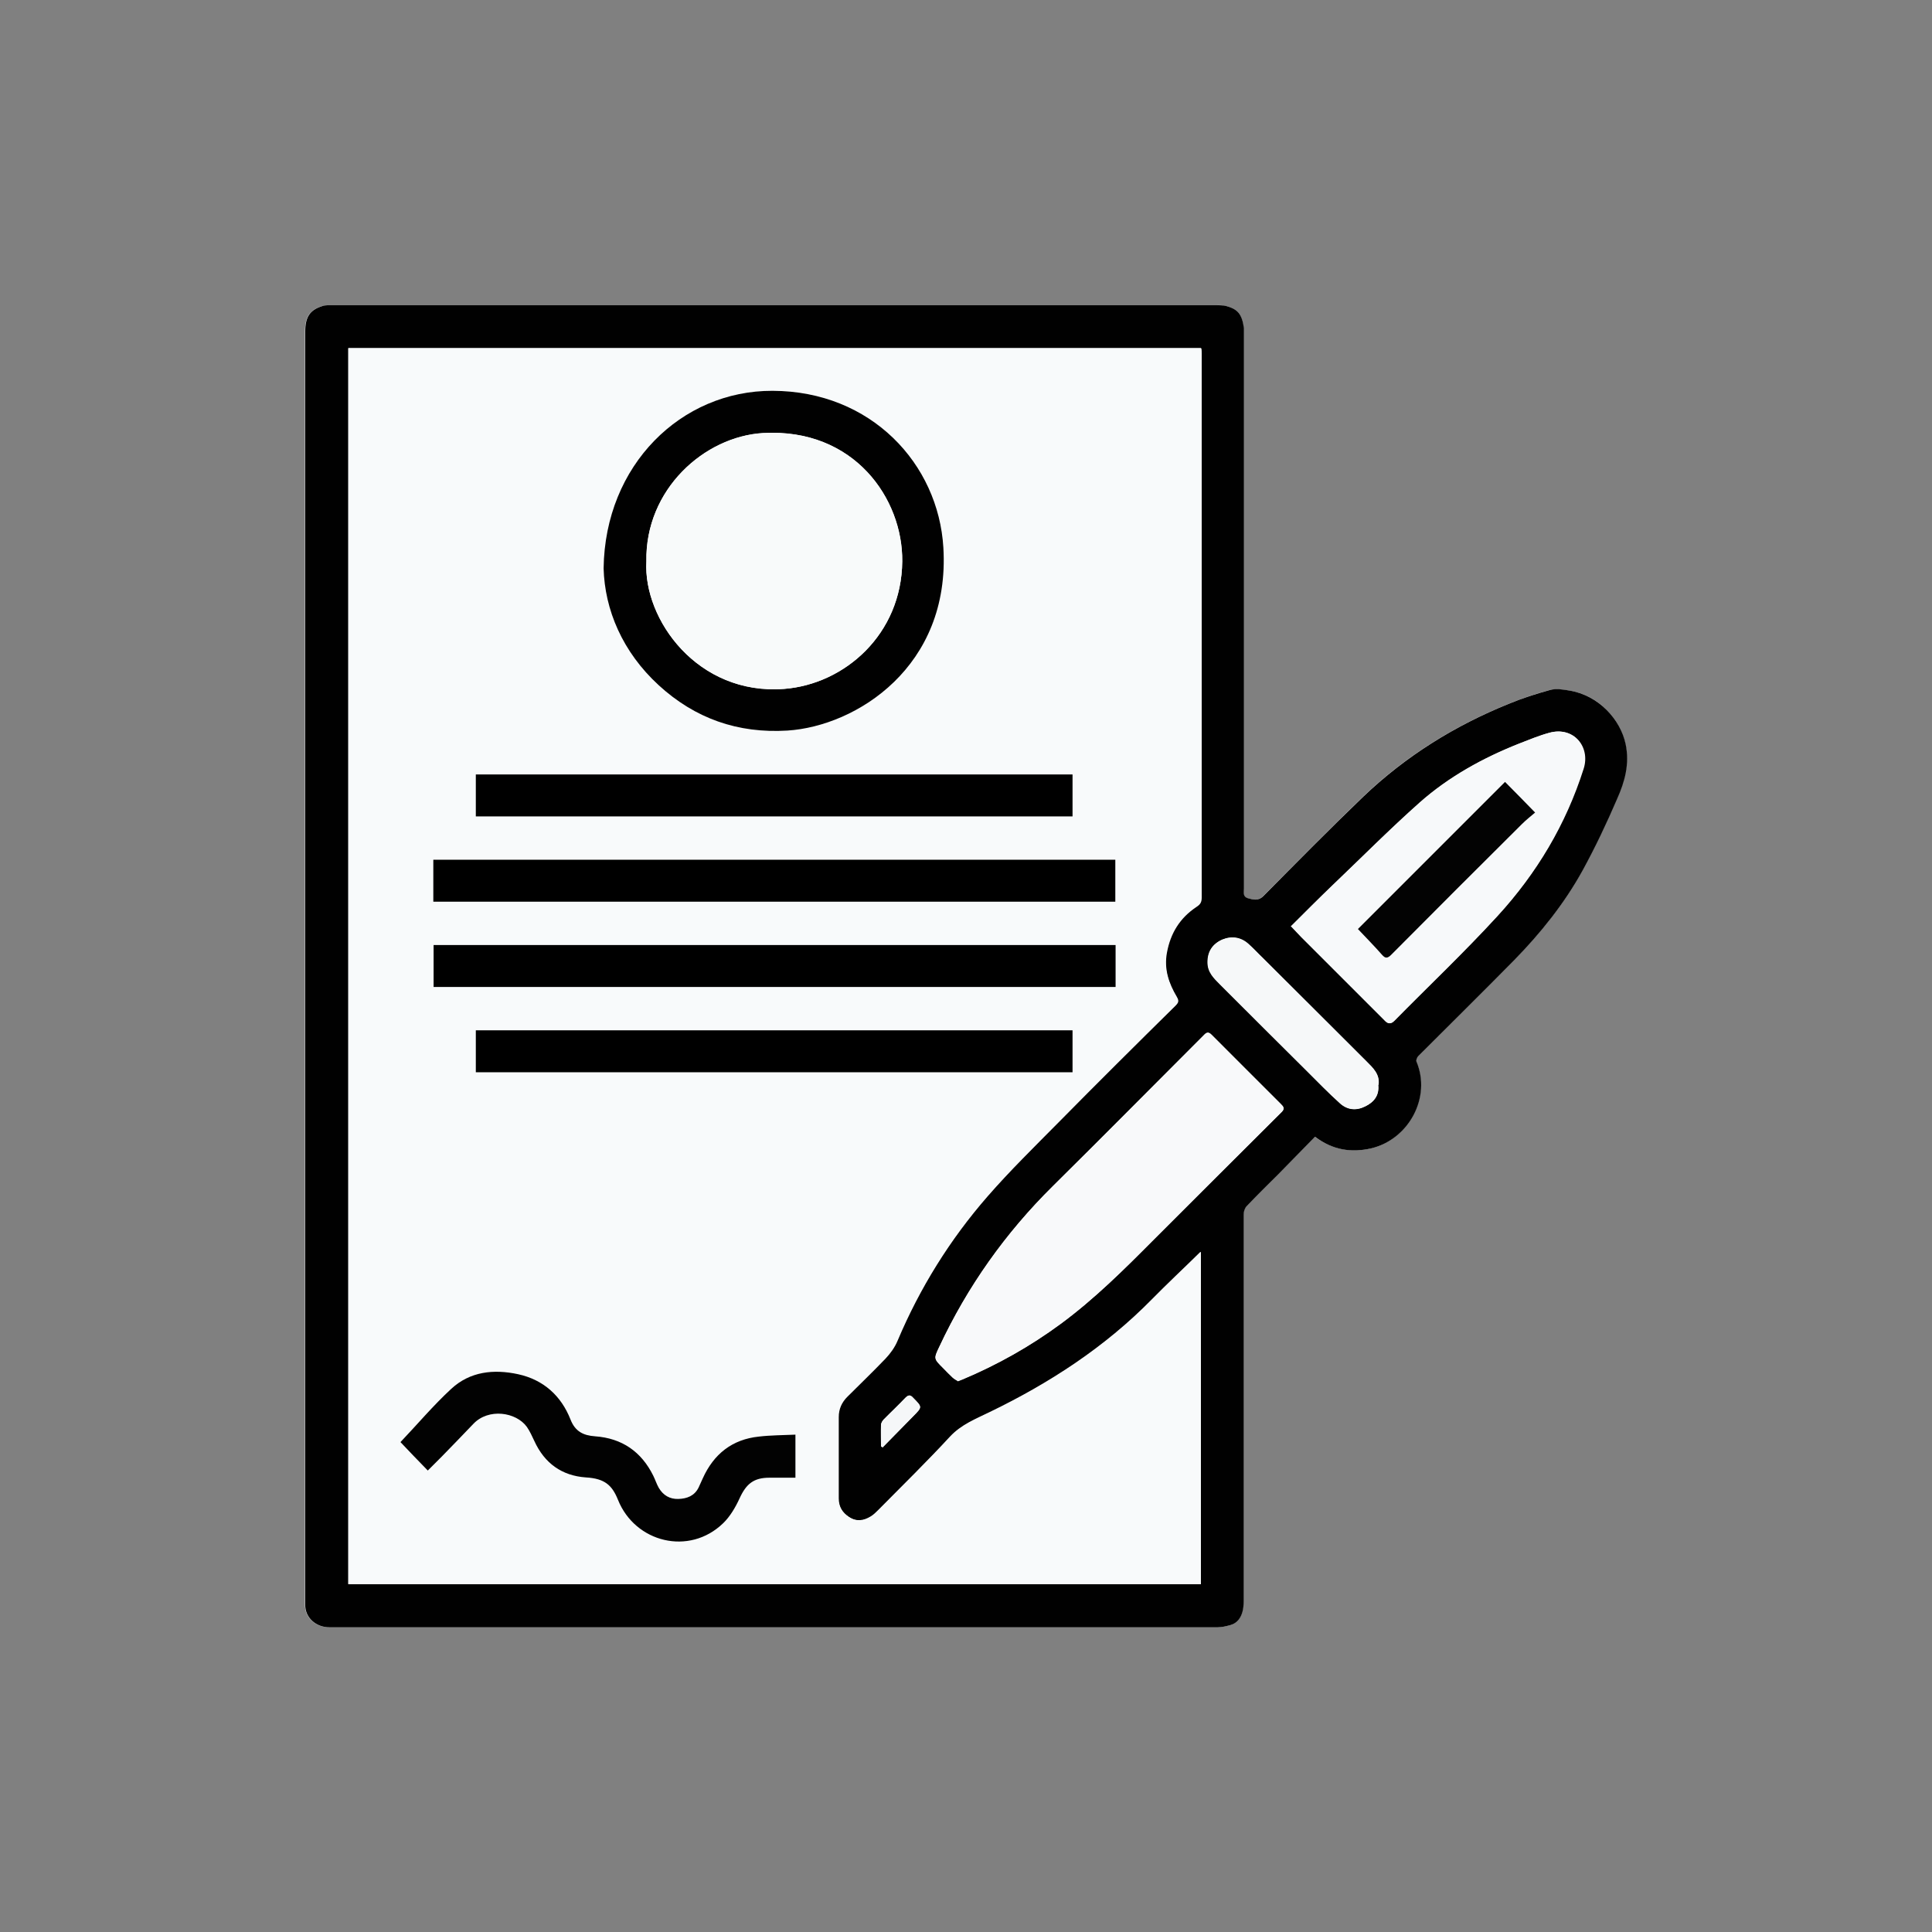 <?xml version="1.0" encoding="UTF-8"?>
<svg id="uuid-554c93b1-a9b0-466e-a0e4-dd92295d9f80" data-name="Capa 1" xmlns="http://www.w3.org/2000/svg" width="70" height="70" viewBox="0 0 70 70">
  <rect x="0" y="0" width="70" height="70" fill="#808080" stroke="none"/>
  <g id="uuid-a7efae89-46bb-4bcd-a3fe-e5d82203f86d" data-name="Capa 76">
    <g id="uuid-4d53747d-fb97-4261-aa51-d2b21e5d6532" data-name="sGpy5Y.tif">
      <g>
        <path d="m47.64,41.19c.65.47,1.32.58,2.02.42,1.37-.32,2.2-1.85,1.65-3.15-.02-.05.01-.15.06-.19,1.16-1.16,2.33-2.31,3.48-3.48.96-.98,1.82-2.04,2.48-3.25.46-.84.86-1.71,1.25-2.59.27-.63.46-1.27.31-1.99-.19-.91-.97-1.78-2.04-1.94-.23-.04-.48-.07-.7-.02-.5.13-1,.3-1.49.5-1.96.79-3.74,1.9-5.27,3.36-1.23,1.18-2.43,2.4-3.63,3.61-.19.19-.37.12-.57.07-.18-.05-.13-.21-.13-.35,0-6.7,0-13.41,0-20.11,0-.06,0-.13,0-.19-.06-.5-.21-.72-.72-.82-.09-.02-.19-.01-.29-.01-6.75,0-13.49,0-20.24,0-3.92,0-7.84,0-11.76,0-.13,0-.26,0-.38.03-.45.14-.62.39-.62.92,0,15.33,0,30.66,0,45.99,0,.04,0,.08,0,.12-.02.5.4.84.87.84,10.73,0,21.46,0,32.19,0,.15,0,.31-.04.46-.08.26-.07.48-.3.48-.85,0-3.69,0-7.37,0-11.06,0-.99,0-1.98,0-2.97,0-.1.04-.23.11-.3.37-.39.76-.76,1.14-1.15.44-.45.88-.9,1.33-1.36Z" style="fill: #f8fafb; stroke-width: 0px;"/>
        <path d="m47.64,41.19c-.45.46-.89.91-1.33,1.36-.38.38-.77.76-1.14,1.15-.07.07-.11.2-.11.3,0,.99,0,1.98,0,2.97,0,3.69,0,7.37,0,11.06,0,.55-.23.78-.48.85-.15.04-.31.08-.46.08-10.73,0-21.46,0-32.19,0-.47,0-.89-.34-.87-.84,0-.04,0-.08,0-.12,0-15.33,0-30.66,0-45.99,0-.53.17-.78.62-.92.12-.04.25-.03.38-.03,3.92,0,7.84,0,11.76,0,6.75,0,13.49,0,20.24,0,.1,0,.2,0,.29.01.51.11.65.32.72.82,0,.06,0,.13,0,.19,0,6.7,0,13.41,0,20.11,0,.13-.05.29.13.35.19.05.38.12.57-.07,1.2-1.21,2.4-2.43,3.63-3.61,1.53-1.46,3.31-2.57,5.27-3.36.48-.2.98-.36,1.49-.5.22-.06.47-.02.7.02,1.06.17,1.85,1.04,2.04,1.94.15.72-.03,1.36-.31,1.99-.38.88-.79,1.75-1.25,2.59-.66,1.2-1.52,2.27-2.48,3.25-1.15,1.17-2.32,2.32-3.48,3.48-.04.04-.08.15-.06.19.55,1.3-.28,2.83-1.65,3.15-.71.16-1.38.06-2.02-.42Zm-4.13,4.18c-.61.6-1.2,1.15-1.76,1.72-1.7,1.73-3.7,3.03-5.87,4.08-.51.25-1.03.45-1.44.89-.85.91-1.73,1.77-2.6,2.66-.08.09-.17.17-.27.23-.26.16-.53.2-.8.02-.25-.16-.38-.38-.38-.68,0-.98,0-1.96,0-2.95,0-.29.11-.53.31-.73.46-.46.93-.91,1.38-1.38.18-.19.34-.41.44-.65.81-1.92,1.9-3.67,3.26-5.23.81-.93,1.7-1.8,2.57-2.68,1.4-1.42,2.82-2.83,4.24-4.23.12-.12.13-.18.05-.32-.29-.49-.47-1-.36-1.6.13-.71.47-1.26,1.07-1.66.14-.09.19-.17.19-.34,0-6.57,0-13.13,0-19.7,0-.07,0-.14-.01-.2H12.62v44.78h30.89v-12.02Zm-8.81,4.67c.07-.03.13-.05.18-.07,1.27-.53,2.45-1.2,3.55-2.01,1.23-.9,2.3-1.98,3.38-3.06,1.54-1.54,3.09-3.08,4.63-4.62.12-.12.06-.19-.03-.28-.84-.84-1.67-1.67-2.51-2.51-.12-.12-.19-.09-.29.02-1.82,1.82-3.63,3.65-5.46,5.46-1.72,1.7-3.1,3.64-4.12,5.83-.2.42-.2.43.14.76.11.11.22.23.34.34.06.05.13.09.19.13Zm12.08-16.47c.14.15.25.26.36.38,1.01,1.01,2.01,2.01,3.02,3.02.11.12.21.15.34.02,1.25-1.27,2.54-2.49,3.74-3.8,1.42-1.54,2.48-3.32,3.12-5.34.25-.79-.36-1.54-1.23-1.3-.37.1-.73.25-1.09.39-1.31.52-2.55,1.2-3.61,2.14-1.08.96-2.1,1.99-3.15,2.99-.51.49-1.01.99-1.52,1.5Zm3.16,5.74c.06-.38-.2-.61-.44-.85-1.24-1.25-2.49-2.49-3.74-3.73-.17-.17-.34-.34-.52-.51-.28-.26-.62-.31-.96-.17-.35.15-.54.43-.53.83,0,.35.23.57.45.79,1.05,1.05,2.1,2.1,3.16,3.15.39.39.78.79,1.19,1.16.27.24.59.27.91.11.31-.15.51-.39.47-.77Zm-18.02,13.09s.04.02.06.04c.37-.38.74-.75,1.11-1.13.33-.34.33-.33,0-.66-.11-.12-.18-.11-.29,0-.25.27-.53.52-.78.78-.05.05-.09.13-.1.2-.01.25,0,.51,0,.77Z" style="fill: #010101; stroke-width: 0px;"/>
        <path d="m43.51,45.37v12.02H12.62V12.61h30.89c0,.06.01.13.01.2,0,6.57,0,13.13,0,19.7,0,.17-.06.25-.19.34-.6.39-.94.94-1.07,1.66-.1.6.07,1.11.36,1.6.08.14.07.2-.05.32-1.42,1.4-2.84,2.81-4.24,4.23-.87.88-1.76,1.75-2.57,2.68-1.36,1.57-2.45,3.32-3.26,5.23-.1.24-.26.46-.44.65-.45.47-.92.93-1.38,1.38-.2.2-.31.44-.31.73,0,.98,0,1.96,0,2.95,0,.29.13.51.38.68.28.18.54.14.8-.02.1-.06.19-.15.27-.23.87-.88,1.76-1.75,2.6-2.66.41-.44.93-.64,1.44-.89,2.17-1.05,4.17-2.35,5.87-4.08.56-.57,1.15-1.12,1.76-1.72Zm-21.64-24.79c.04,1.5.68,3.03,2,4.24,1.31,1.2,2.86,1.75,4.66,1.64,2.5-.16,5.91-2.32,5.65-6.63-.18-3.03-2.61-5.67-6.19-5.68-3.32-.01-6.08,2.69-6.12,6.43Zm-6.17,12.08h24.71v-1.52H15.7v1.52Zm24.72,1.57H15.71v1.52h24.71v-1.52Zm-23.17-4.66h21.62v-1.52h-21.62v1.52Zm0,9.27h21.62v-1.52h-21.62v1.52Zm11.58,13.12c-.45.02-.89.03-1.32.07-.98.1-1.65.64-2.04,1.52-.05.11-.09.22-.15.33-.15.3-.42.4-.73.41-.31.01-.56-.12-.71-.4-.08-.14-.13-.29-.2-.44-.43-.87-1.13-1.37-2.11-1.43-.42-.03-.72-.17-.89-.61-.34-.86-.97-1.44-1.9-1.64-.88-.19-1.74-.1-2.42.53-.66.61-1.24,1.3-1.84,1.93.29.3.64.66.99,1.03.17-.17.34-.34.51-.51.38-.39.77-.78,1.14-1.18.55-.58,1.55-.43,1.94.11.11.15.19.33.27.51.37.81,1,1.26,1.87,1.32.69.04.96.3,1.16.81.62,1.55,2.58,2.03,3.81.85.26-.25.45-.59.6-.91.24-.52.52-.74,1.08-.74.31,0,.62,0,.94,0v-1.57Z" style="fill: #f8fafb; stroke-width: 0px;"/>
        <path d="m34.7,50.04c-.06-.04-.13-.07-.19-.13-.12-.11-.23-.23-.34-.34-.34-.34-.34-.34-.14-.76,1.03-2.19,2.4-4.13,4.12-5.83,1.83-1.81,3.64-3.64,5.46-5.46.11-.11.17-.14.29-.02.83.84,1.67,1.67,2.51,2.51.09.09.15.16.03.28-1.55,1.54-3.09,3.08-4.63,4.62-1.07,1.08-2.15,2.15-3.38,3.06-1.1.81-2.29,1.48-3.55,2.01-.05.02-.1.04-.18.07Z" style="fill: #f8f9fa; stroke-width: 0px;"/>
        <path d="m46.78,33.57c.51-.5,1.01-1.01,1.52-1.5,1.04-1,2.07-2.03,3.15-2.99,1.06-.94,2.29-1.62,3.61-2.14.36-.14.72-.29,1.09-.39.87-.24,1.48.51,1.23,1.3-.64,2.02-1.7,3.79-3.12,5.34-1.2,1.31-2.49,2.53-3.74,3.8-.13.13-.23.1-.34-.02-1-1.01-2.01-2.02-3.02-3.02-.11-.11-.22-.23-.36-.38Zm7.76-5.24c-1.78,1.78-3.57,3.57-5.33,5.33.29.31.59.61.87.93.13.14.21.14.34,0,1.57-1.58,3.15-3.15,4.73-4.73.16-.16.34-.29.48-.42-.4-.4-.74-.76-1.09-1.11Z" style="fill: #f7f9fa; stroke-width: 0px;"/>
        <path d="m49.94,39.31c.04.38-.16.62-.47.77-.32.16-.65.14-.91-.11-.41-.37-.8-.77-1.19-1.16-1.05-1.05-2.11-2.1-3.16-3.15-.22-.22-.45-.44-.45-.79,0-.4.19-.68.53-.83.34-.14.68-.09.96.17.18.16.34.34.52.51,1.25,1.24,2.49,2.49,3.74,3.73.24.24.49.47.44.85Z" style="fill: #f6f8f9; stroke-width: 0px;"/>
        <path d="m31.92,52.4c0-.26,0-.51,0-.77,0-.07.05-.15.1-.2.26-.26.53-.52.78-.78.11-.11.18-.13.29,0,.32.34.33.33,0,.66-.37.38-.74.75-1.11,1.13-.02-.01-.04-.02-.06-.04Z" style="fill: #f5f7f8; stroke-width: 0px;"/>
        <path d="m21.87,20.59c.05-3.74,2.81-6.44,6.12-6.43,3.58.01,6.01,2.65,6.19,5.68.26,4.31-3.15,6.47-5.65,6.63-1.8.11-3.35-.44-4.66-1.64-1.32-1.21-1.96-2.74-2-4.24Zm1.55-.25c-.12,2.1,1.86,4.86,4.99,4.62,2.2-.17,4.26-1.98,4.28-4.62.02-2.26-1.74-4.83-5.04-4.65-2.13.12-4.28,2.04-4.23,4.65Z" style="fill: #010101; stroke-width: 0px;"/>
        <path d="m15.7,32.67v-1.52h24.71v1.52H15.7Z" style="stroke-width: 0px;"/>
        <path d="m40.42,34.24v1.52H15.71v-1.52h24.71Z" style="stroke-width: 0px;"/>
        <path d="m17.24,29.58v-1.52h21.62v1.52h-21.62Z" style="stroke-width: 0px;"/>
        <path d="m17.24,38.85v-1.52h21.62v1.52h-21.62Z" style="stroke-width: 0px;"/>
        <path d="m28.82,51.97v1.57c-.32,0-.63,0-.94,0-.57,0-.84.22-1.08.74-.15.33-.35.67-.6.91-1.23,1.19-3.19.7-3.81-.85-.21-.52-.47-.77-1.16-.81-.87-.06-1.5-.51-1.87-1.32-.08-.17-.16-.35-.27-.51-.39-.54-1.39-.69-1.94-.11-.38.4-.76.79-1.14,1.18-.17.17-.34.34-.51.51-.36-.37-.71-.73-.99-1.03.6-.63,1.18-1.32,1.84-1.93.68-.63,1.54-.72,2.42-.53.92.2,1.56.78,1.9,1.64.17.44.47.58.89.61.98.07,1.68.56,2.11,1.43.07.14.12.3.2.44.16.27.4.41.71.4.31-.01.58-.11.73-.41.05-.11.1-.22.15-.33.4-.89,1.07-1.42,2.04-1.52.43-.05.87-.05,1.32-.07Z" style="fill: #020202; stroke-width: 0px;"/>
        <path d="m54.53,28.33c.35.35.7.71,1.09,1.11-.14.12-.32.26-.48.42-1.58,1.57-3.16,3.15-4.73,4.73-.14.14-.22.14-.34,0-.28-.32-.58-.62-.87-.93,1.75-1.75,3.54-3.54,5.33-5.33Z" style="fill: #030303; stroke-width: 0px;"/>
        <path d="m23.42,20.34c-.05-2.61,2.11-4.52,4.23-4.65,3.3-.19,5.07,2.38,5.04,4.65-.03,2.64-2.09,4.45-4.28,4.62-3.14.24-5.11-2.52-4.99-4.62Z" style="fill: #f8fafa; stroke-width: 0px;"/>
      </g>
    </g>
  </g>
</svg>